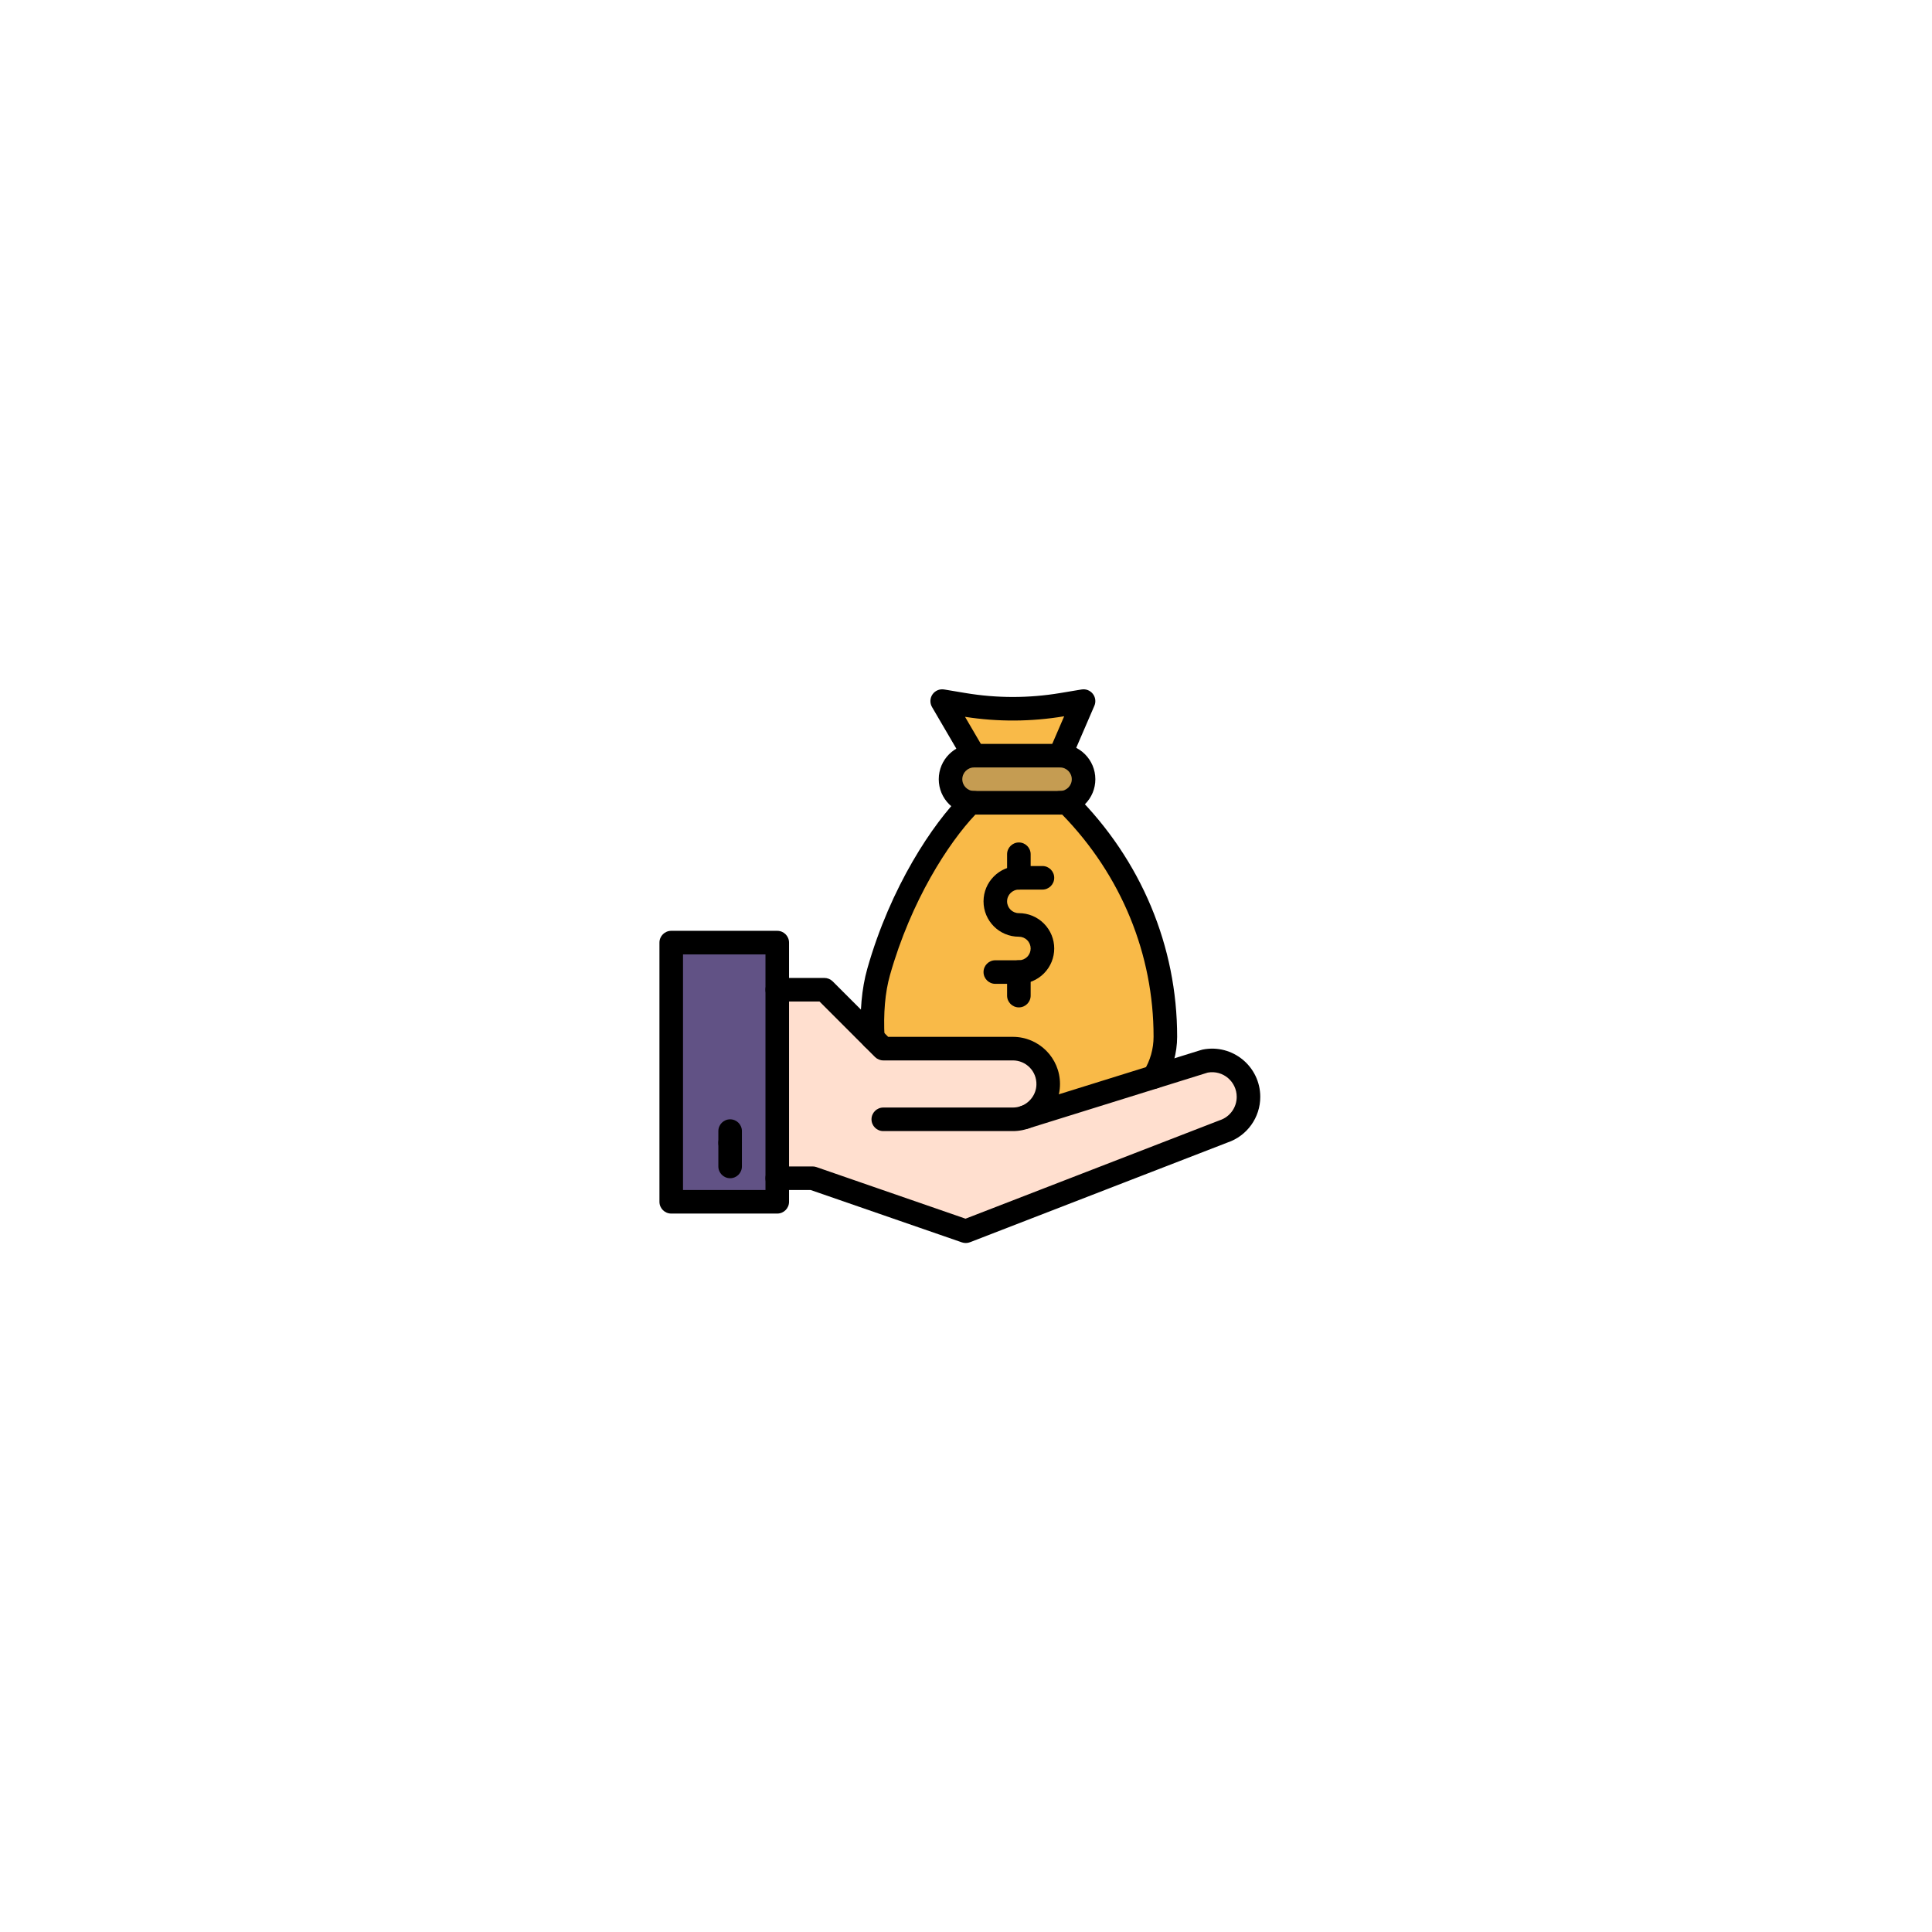 <svg xmlns="http://www.w3.org/2000/svg" xmlns:xlink="http://www.w3.org/1999/xlink" width="1000" zoomAndPan="magnify" viewBox="0 0 750 750" height="1000" preserveAspectRatio="xMidYMid meet" version="1.0"><defs><clipPath id="46a446385d"><path d="M 255.996 361 L 307 361 L 307 472 L 255.996 472 Z M 255.996 361 " clip-rule="nonzero"/></clipPath><clipPath id="4b397345ef"><path d="M 361 267.246 L 426 267.246 L 426 298 L 361 298 Z M 361 267.246 " clip-rule="nonzero"/></clipPath><clipPath id="80a5cf631e"><path d="M 297 407 L 490 407 L 490 482.496 L 297 482.496 Z M 297 407 " clip-rule="nonzero"/></clipPath></defs><rect x="-75" width="900" fill="#ffffff" y="-75" height="900" fill-opacity="1"/><rect x="-75" width="900" fill="#ffffff" y="-75" height="900" fill-opacity="1"/><path fill="#f9ba48" d="M 420.637 272.164 L 411.488 293.348 L 378.141 293.348 L 365.758 272.164 L 374.078 273.551 C 386.738 275.664 399.652 275.664 412.312 273.551 Z M 420.637 272.164 " fill-opacity="1" fill-rule="nonzero"/><path fill="#c59c52" d="M 411.488 293.348 C 416.543 293.348 420.637 297.445 420.637 302.496 C 420.637 307.543 416.539 311.641 411.488 311.641 L 378.141 311.641 C 373.094 311.641 368.996 307.547 368.996 302.496 C 368.996 297.445 373.094 293.348 378.141 293.348 Z M 411.488 293.348 " fill-opacity="1" fill-rule="nonzero"/><path fill="#f9ba48" d="M 452.391 402.465 C 452.383 408.195 450.766 413.551 447.965 418.094 L 402.586 432.23 L 400.77 432.23 C 404.531 429.824 406.906 425.234 406.906 421.246 C 407.152 413.387 400.844 407.078 393.195 407.078 L 342.891 407.078 L 338.82 403.008 C 338.367 394.57 338.773 385.445 341.082 377.301 C 350.766 343.148 367.969 320.355 376.715 311.641 C 383.824 311.641 407.141 311.641 414.242 311.641 C 438.289 335.602 452.41 367.895 452.391 402.465 Z M 452.391 402.465 " fill-opacity="1" fill-rule="nonzero"/><path fill="#615285" d="M 301.73 466.531 L 260.57 466.531 L 260.57 365.918 L 301.73 365.918 C 301.73 370.664 301.73 460.586 301.73 466.531 Z M 301.73 466.531 " fill-opacity="1" fill-rule="nonzero"/><path fill="#ffdfcf" d="M 393.195 407.078 C 400.875 407.078 407.152 413.414 406.906 421.246 C 406.906 424.195 405.559 427.684 403.238 430.141 C 401.727 431.746 399.93 432.953 397.844 433.707 C 493.98 403.762 426.359 424.824 467.75 411.93 C 476.59 410.18 484.664 416.945 484.664 425.797 C 484.664 431.883 480.766 437.285 474.996 439.211 L 374.902 477.965 L 315.449 457.383 L 301.73 457.383 C 301.73 446.527 301.73 390.633 301.73 384.211 L 320.023 384.211 C 322.754 386.941 340.402 404.59 342.891 407.078 Z M 393.195 407.078 " fill-opacity="1" fill-rule="nonzero"/><g clip-path="url(#46a446385d)"><path fill="#000000" d="M 301.73 471.105 L 260.57 471.105 C 258.043 471.105 255.996 469.059 255.996 466.531 L 255.996 365.918 C 255.996 363.391 258.043 361.344 260.57 361.344 L 301.73 361.344 C 304.254 361.344 306.305 363.391 306.305 365.918 L 306.305 466.531 C 306.305 469.059 304.254 471.105 301.73 471.105 Z M 265.145 461.957 L 297.156 461.957 L 297.156 370.492 L 265.145 370.492 Z M 265.145 461.957 " fill-opacity="1" fill-rule="nonzero"/></g><path fill="#000000" d="M 283.438 448.238 C 280.91 448.238 278.863 446.191 278.863 443.664 L 278.863 439.09 C 278.863 436.566 280.91 434.52 283.438 434.52 C 285.961 434.52 288.008 436.566 288.008 439.09 L 288.008 443.664 C 288.008 446.191 285.961 448.238 283.438 448.238 Z M 283.438 448.238 " fill-opacity="1" fill-rule="nonzero"/><path fill="#000000" d="M 411.488 316.215 C 408.965 316.215 406.918 314.168 406.918 311.641 C 406.918 309.117 408.965 307.07 411.488 307.07 C 414.016 307.07 416.062 305.02 416.062 302.496 C 416.062 299.973 414.012 297.922 411.488 297.922 L 378.141 297.922 C 375.617 297.922 373.566 299.969 373.566 302.496 C 373.566 305.016 375.621 307.07 378.141 307.07 C 380.668 307.07 382.715 309.117 382.715 311.641 C 382.715 314.168 380.668 316.215 378.141 316.215 C 370.574 316.215 364.422 310.059 364.422 302.496 C 364.422 294.914 370.559 288.773 378.141 288.773 L 411.488 288.773 C 419.055 288.773 425.211 294.93 425.211 302.496 C 425.211 306.16 423.781 309.605 421.191 312.195 C 418.598 314.789 415.152 316.215 411.488 316.215 Z M 411.488 316.215 " fill-opacity="1" fill-rule="nonzero"/><path fill="#000000" d="M 445.57 421.988 C 443.418 420.664 442.746 417.848 444.074 415.695 C 446.52 411.727 447.812 407.148 447.816 402.461 C 447.836 370.594 435.406 339.891 412.336 316.215 L 378.641 316.215 C 368.164 327.262 353.691 349.59 345.484 378.547 C 343.59 385.23 342.883 393.379 343.387 402.762 C 343.523 405.285 341.586 407.438 339.066 407.574 C 336.555 407.707 334.387 405.773 334.254 403.254 C 333.695 392.859 334.512 383.707 336.684 376.055 C 345.719 344.184 362.156 319.691 373.488 308.402 C 374.344 307.547 375.504 307.07 376.715 307.07 L 414.242 307.07 C 415.453 307.07 416.613 307.547 417.473 308.402 C 443.043 333.879 456.988 367.477 456.965 402.469 C 456.957 408.848 455.195 415.082 451.863 420.492 C 450.531 422.652 447.715 423.309 445.57 421.988 Z M 445.57 421.988 " fill-opacity="1" fill-rule="nonzero"/><g clip-path="url(#4b397345ef)"><path fill="#000000" d="M 409.676 297.547 C 407.359 296.547 406.289 293.855 407.289 291.535 L 413.113 278.055 L 413.062 278.062 C 400.312 280.191 387.387 280.262 374.625 278.27 L 382.09 291.039 C 383.363 293.223 382.629 296.023 380.449 297.297 C 378.27 298.574 375.469 297.84 374.191 295.656 L 361.809 274.473 C 360.914 272.941 360.984 271.031 361.988 269.57 C 362.996 268.109 364.758 267.363 366.508 267.652 L 374.832 269.039 C 387.016 271.074 399.375 271.074 411.559 269.039 L 419.883 267.652 C 421.539 267.379 423.207 268.027 424.238 269.348 C 425.27 270.664 425.5 272.441 424.836 273.977 L 415.688 295.16 C 414.688 297.477 412 298.551 409.676 297.547 Z M 409.676 297.547 " fill-opacity="1" fill-rule="nonzero"/></g><path fill="#000000" d="M 395.523 381.926 L 386.379 381.926 C 383.852 381.926 381.805 379.875 381.805 377.352 C 381.805 374.824 383.852 372.777 386.379 372.777 L 395.523 372.777 C 396.746 372.777 397.895 372.301 398.758 371.438 C 400.547 369.648 400.547 366.762 398.758 364.973 C 397.895 364.105 396.746 363.633 395.523 363.633 C 387.91 363.633 381.805 357.465 381.805 349.91 C 381.805 342.348 387.957 336.191 395.523 336.191 L 404.672 336.191 C 407.195 336.191 409.246 338.238 409.246 340.766 C 409.246 343.289 407.195 345.336 404.672 345.336 L 395.523 345.336 C 393.004 345.336 390.949 347.391 390.949 349.91 C 390.949 352.418 392.98 354.484 395.523 354.484 C 399.188 354.484 402.633 355.91 405.227 358.504 C 410.586 363.867 410.59 372.539 405.227 377.906 C 402.633 380.496 399.188 381.926 395.523 381.926 Z M 395.523 381.926 " fill-opacity="1" fill-rule="nonzero"/><path fill="#000000" d="M 395.523 345.34 C 393 345.34 390.949 343.289 390.949 340.766 L 390.949 331.617 C 390.949 329.094 393 327.043 395.523 327.043 C 398.051 327.043 400.098 329.094 400.098 331.617 L 400.098 340.766 C 400.098 343.289 398.051 345.34 395.523 345.34 Z M 395.523 345.34 " fill-opacity="1" fill-rule="nonzero"/><path fill="#000000" d="M 395.523 391.07 C 393 391.07 390.949 389.023 390.949 386.5 L 390.949 377.352 C 390.949 374.824 393 372.777 395.523 372.777 C 398.051 372.777 400.098 374.824 400.098 377.352 L 400.098 386.5 C 400.098 389.023 398.051 391.07 395.523 391.07 Z M 395.523 391.07 " fill-opacity="1" fill-rule="nonzero"/><g clip-path="url(#80a5cf631e)"><path fill="#000000" d="M 373.406 482.285 L 314.68 461.957 L 301.73 461.957 C 299.203 461.957 297.156 459.91 297.156 457.383 C 297.156 454.859 299.203 452.812 301.73 452.812 L 315.449 452.812 C 315.957 452.812 316.465 452.895 316.945 453.062 L 374.816 473.094 C 478.184 433.074 473.371 434.93 473.547 434.871 C 477.461 433.566 480.09 429.918 480.09 425.797 C 480.09 419.934 474.828 415.324 468.859 416.375 L 399.203 438.074 C 396.793 438.824 394.227 437.48 393.477 435.07 C 392.727 432.656 394.07 430.094 396.484 429.344 C 469.801 406.512 466.41 407.535 466.863 407.445 C 478.527 405.133 489.234 414.059 489.234 425.797 C 489.234 433.824 484.145 440.926 476.551 443.512 L 376.555 482.23 C 375.547 482.621 374.43 482.641 373.406 482.285 Z M 373.406 482.285 " fill-opacity="1" fill-rule="nonzero"/></g><path fill="#000000" d="M 393.195 439.09 L 342.891 439.09 C 340.363 439.09 338.316 437.043 338.316 434.52 C 338.316 431.992 340.363 429.945 342.891 429.945 L 393.195 429.945 C 394.305 429.945 395.305 429.746 396.289 429.41 L 396.289 429.406 C 399.625 428.203 402.238 424.941 402.336 421.105 C 402.5 415.84 398.289 411.652 393.195 411.652 L 342.891 411.652 C 341.676 411.652 340.516 411.168 339.656 410.312 L 318.129 388.785 L 301.73 388.785 C 299.203 388.785 297.156 386.738 297.156 384.211 C 297.156 381.688 299.203 379.637 301.73 379.637 L 320.023 379.637 C 321.234 379.637 322.398 380.121 323.258 380.977 L 344.785 402.504 L 393.195 402.504 C 403.301 402.504 411.488 410.691 411.488 420.797 C 411.488 430.875 403.316 439.09 393.195 439.09 Z M 393.195 439.09 " fill-opacity="1" fill-rule="nonzero"/><path fill="#000000" d="M 283.438 457.383 C 280.91 457.383 278.863 455.336 278.863 452.812 L 278.863 443.664 C 278.863 441.141 280.91 439.09 283.438 439.09 C 285.961 439.09 288.008 441.141 288.008 443.664 L 288.008 452.812 C 288.008 455.336 285.961 457.383 283.438 457.383 Z M 283.438 457.383 " fill-opacity="1" fill-rule="nonzero"/></svg>